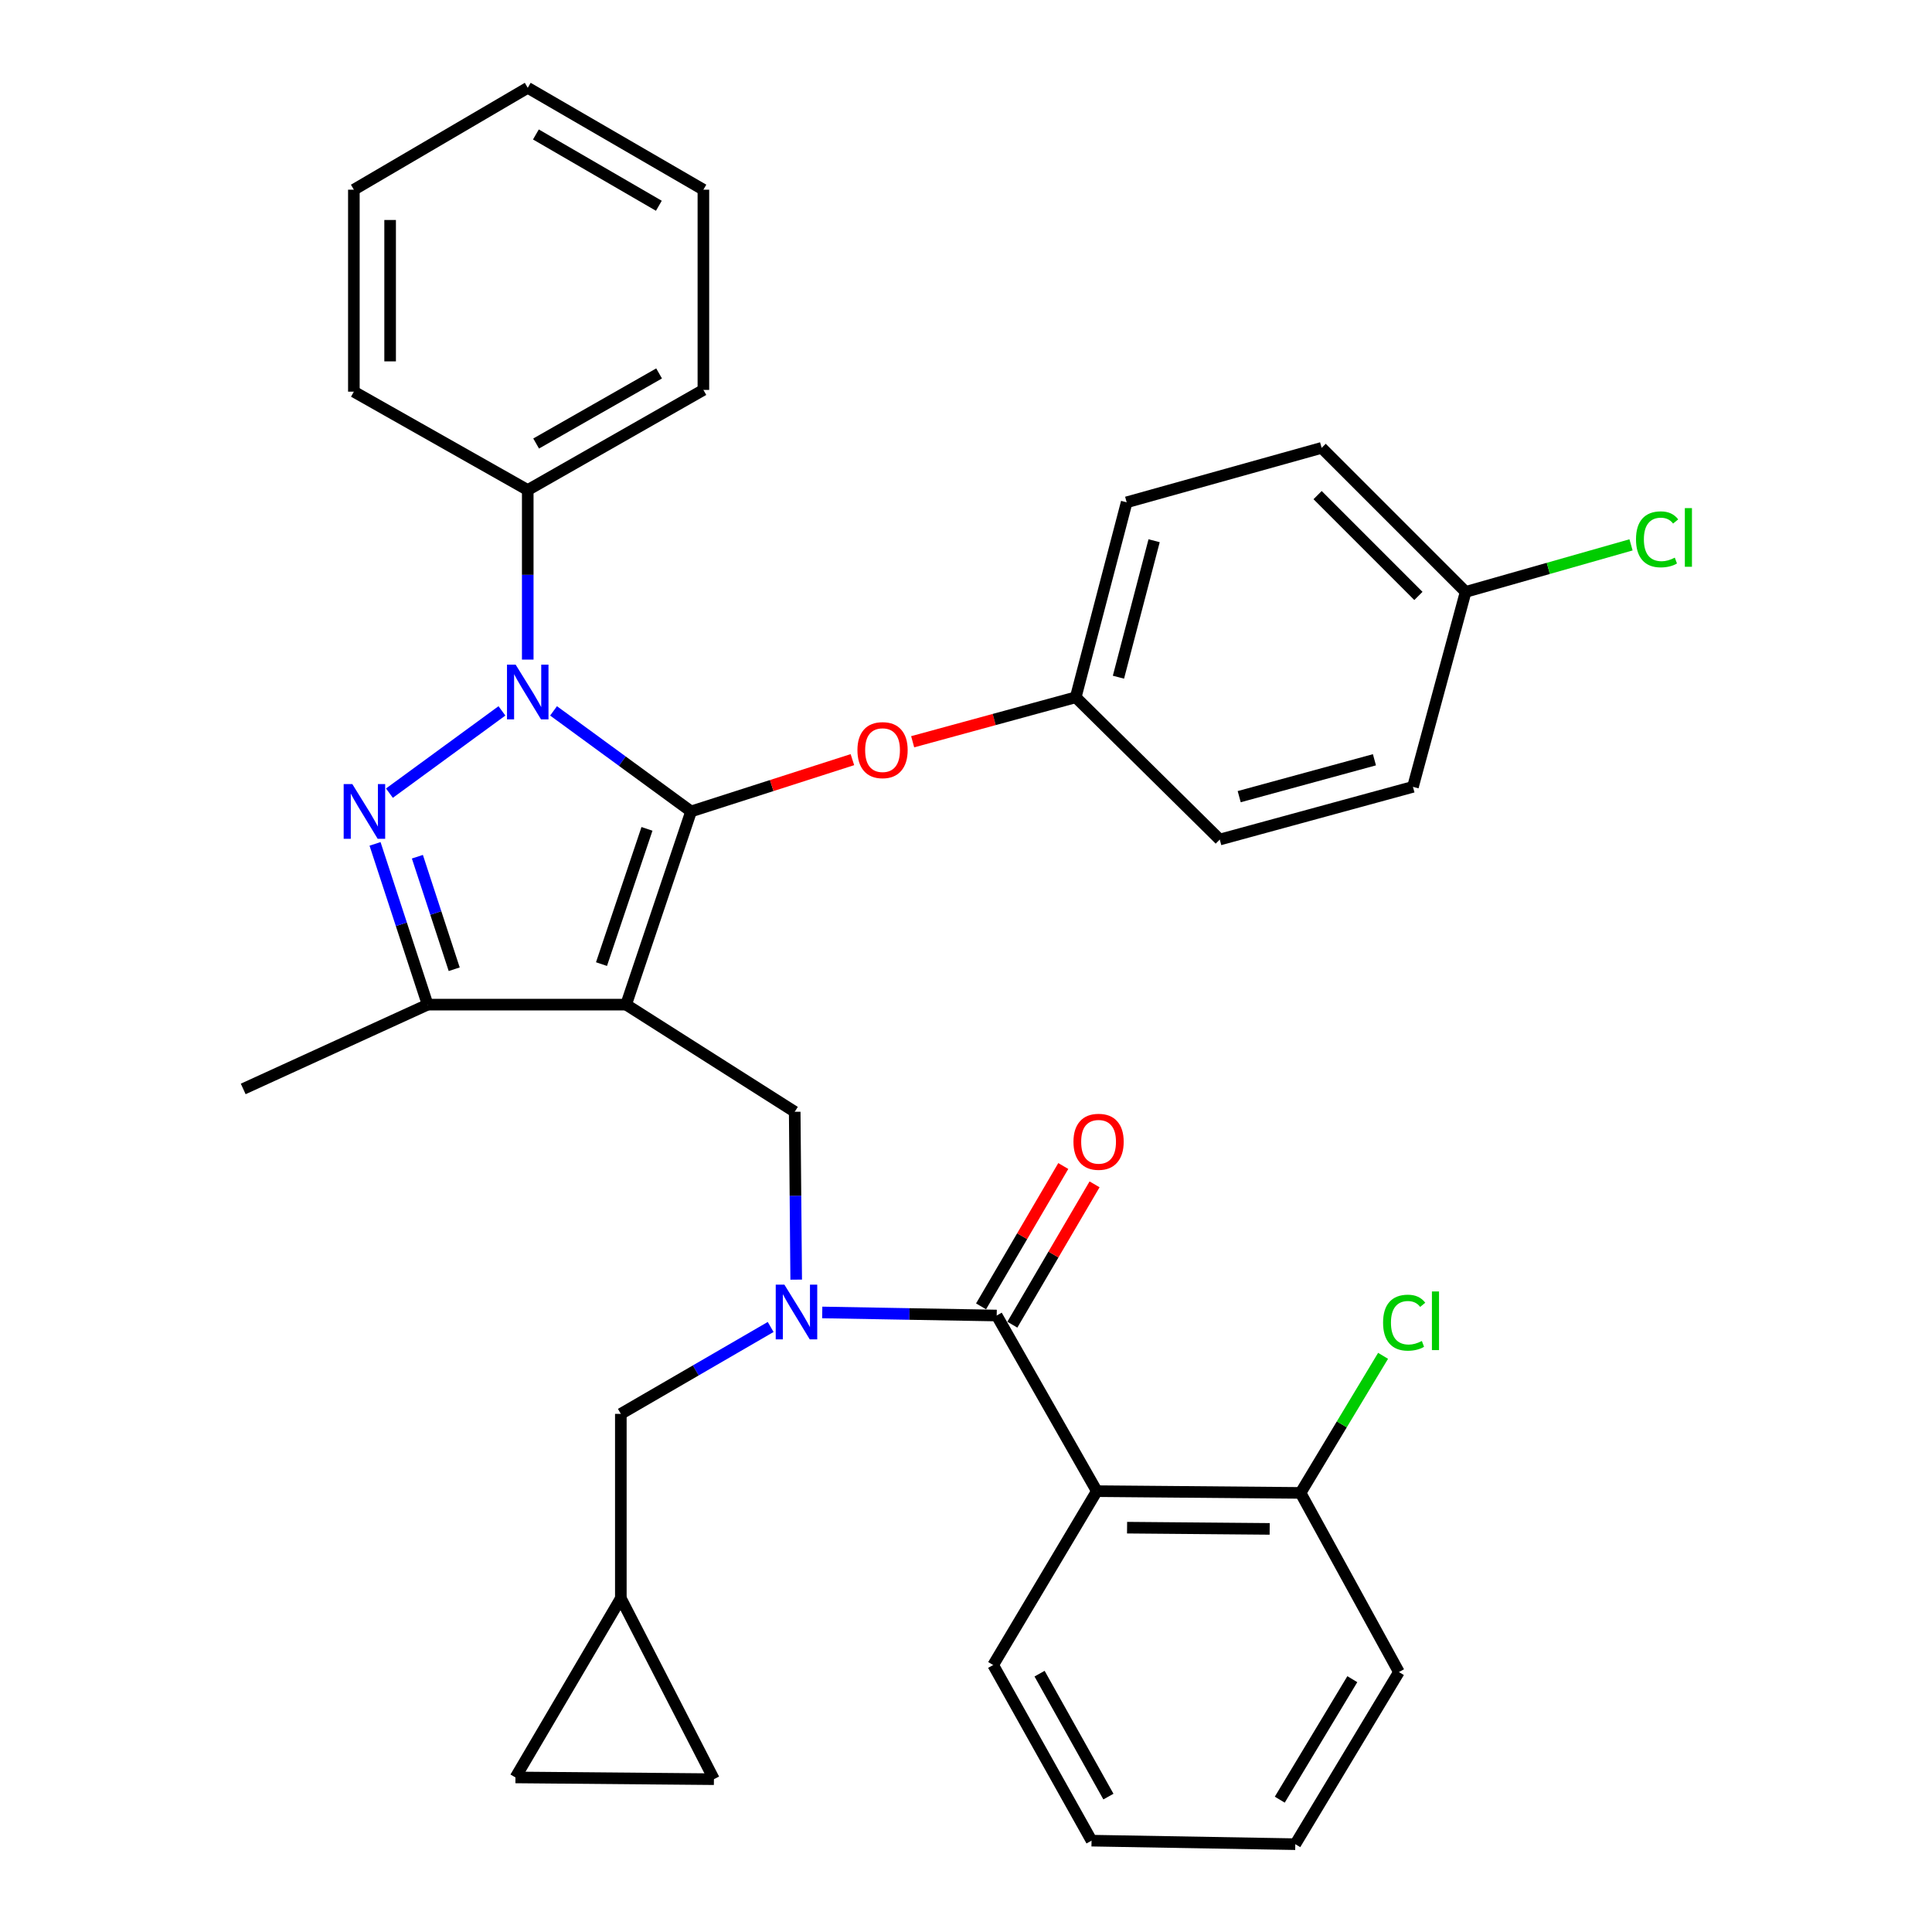 <?xml version='1.0' encoding='iso-8859-1'?>
<svg version='1.1' baseProfile='full'
              xmlns='http://www.w3.org/2000/svg'
                      xmlns:rdkit='http://www.rdkit.org/xml'
                      xmlns:xlink='http://www.w3.org/1999/xlink'
                  xml:space='preserve'
width='1000px' height='1000px' viewBox='0 0 1000 1000'>
<!-- END OF HEADER -->
<rect style='opacity:1.0;fill:#FFFFFF;stroke:none' width='1000' height='1000' x='0' y='0'> </rect>
<path class='bond-0' d='M 567.714,771.818 L 673.162,772.725' style='fill:none;fill-rule:evenodd;stroke:#000000;stroke-width:6px;stroke-linecap:butt;stroke-linejoin:miter;stroke-opacity:1' />
<path class='bond-0' d='M 583.37,790.718 L 657.183,791.353' style='fill:none;fill-rule:evenodd;stroke:#000000;stroke-width:6px;stroke-linecap:butt;stroke-linejoin:miter;stroke-opacity:1' />
<path class='bond-1' d='M 567.714,771.818 L 514.068,861.816' style='fill:none;fill-rule:evenodd;stroke:#000000;stroke-width:6px;stroke-linecap:butt;stroke-linejoin:miter;stroke-opacity:1' />
<path class='bond-2' d='M 567.714,771.818 L 515.892,680.913' style='fill:none;fill-rule:evenodd;stroke:#000000;stroke-width:6px;stroke-linecap:butt;stroke-linejoin:miter;stroke-opacity:1' />
<path class='bond-3' d='M 412.11,662.338 L 411.725,618.897' style='fill:none;fill-rule:evenodd;stroke:#0000FF;stroke-width:6px;stroke-linecap:butt;stroke-linejoin:miter;stroke-opacity:1' />
<path class='bond-3' d='M 411.725,618.897 L 411.341,575.455' style='fill:none;fill-rule:evenodd;stroke:#000000;stroke-width:6px;stroke-linecap:butt;stroke-linejoin:miter;stroke-opacity:1' />
<path class='bond-4' d='M 425.589,679.324 L 470.741,680.118' style='fill:none;fill-rule:evenodd;stroke:#0000FF;stroke-width:6px;stroke-linecap:butt;stroke-linejoin:miter;stroke-opacity:1' />
<path class='bond-4' d='M 470.741,680.118 L 515.892,680.913' style='fill:none;fill-rule:evenodd;stroke:#000000;stroke-width:6px;stroke-linecap:butt;stroke-linejoin:miter;stroke-opacity:1' />
<path class='bond-5' d='M 398.891,686.842 L 360.117,709.33' style='fill:none;fill-rule:evenodd;stroke:#0000FF;stroke-width:6px;stroke-linecap:butt;stroke-linejoin:miter;stroke-opacity:1' />
<path class='bond-5' d='M 360.117,709.33 L 321.343,731.818' style='fill:none;fill-rule:evenodd;stroke:#000000;stroke-width:6px;stroke-linecap:butt;stroke-linejoin:miter;stroke-opacity:1' />
<path class='bond-6' d='M 523.987,685.656 L 545.265,649.336' style='fill:none;fill-rule:evenodd;stroke:#000000;stroke-width:6px;stroke-linecap:butt;stroke-linejoin:miter;stroke-opacity:1' />
<path class='bond-6' d='M 545.265,649.336 L 566.542,613.015' style='fill:none;fill-rule:evenodd;stroke:#FF0000;stroke-width:6px;stroke-linecap:butt;stroke-linejoin:miter;stroke-opacity:1' />
<path class='bond-6' d='M 507.796,676.171 L 529.074,639.851' style='fill:none;fill-rule:evenodd;stroke:#000000;stroke-width:6px;stroke-linecap:butt;stroke-linejoin:miter;stroke-opacity:1' />
<path class='bond-6' d='M 529.074,639.851 L 550.351,603.53' style='fill:none;fill-rule:evenodd;stroke:#FF0000;stroke-width:6px;stroke-linecap:butt;stroke-linejoin:miter;stroke-opacity:1' />
<path class='bond-7' d='M 673.162,772.725 L 694.519,737.25' style='fill:none;fill-rule:evenodd;stroke:#000000;stroke-width:6px;stroke-linecap:butt;stroke-linejoin:miter;stroke-opacity:1' />
<path class='bond-7' d='M 694.519,737.25 L 715.877,701.774' style='fill:none;fill-rule:evenodd;stroke:#00CC00;stroke-width:6px;stroke-linecap:butt;stroke-linejoin:miter;stroke-opacity:1' />
<path class='bond-8' d='M 673.162,772.725 L 724.077,865.454' style='fill:none;fill-rule:evenodd;stroke:#000000;stroke-width:6px;stroke-linecap:butt;stroke-linejoin:miter;stroke-opacity:1' />
<path class='bond-9' d='M 411.341,575.455 L 324.074,519.995' style='fill:none;fill-rule:evenodd;stroke:#000000;stroke-width:6px;stroke-linecap:butt;stroke-linejoin:miter;stroke-opacity:1' />
<path class='bond-10' d='M 286.517,367.948 L 322.111,393.974' style='fill:none;fill-rule:evenodd;stroke:#0000FF;stroke-width:6px;stroke-linecap:butt;stroke-linejoin:miter;stroke-opacity:1' />
<path class='bond-10' d='M 322.111,393.974 L 357.705,419.999' style='fill:none;fill-rule:evenodd;stroke:#000000;stroke-width:6px;stroke-linecap:butt;stroke-linejoin:miter;stroke-opacity:1' />
<path class='bond-11' d='M 259.801,367.949 L 201.568,410.533' style='fill:none;fill-rule:evenodd;stroke:#0000FF;stroke-width:6px;stroke-linecap:butt;stroke-linejoin:miter;stroke-opacity:1' />
<path class='bond-12' d='M 273.159,341.406 L 273.159,297.523' style='fill:none;fill-rule:evenodd;stroke:#0000FF;stroke-width:6px;stroke-linecap:butt;stroke-linejoin:miter;stroke-opacity:1' />
<path class='bond-12' d='M 273.159,297.523 L 273.159,253.639' style='fill:none;fill-rule:evenodd;stroke:#000000;stroke-width:6px;stroke-linecap:butt;stroke-linejoin:miter;stroke-opacity:1' />
<path class='bond-13' d='M 357.705,419.999 L 399.453,406.596' style='fill:none;fill-rule:evenodd;stroke:#000000;stroke-width:6px;stroke-linecap:butt;stroke-linejoin:miter;stroke-opacity:1' />
<path class='bond-13' d='M 399.453,406.596 L 441.202,393.192' style='fill:none;fill-rule:evenodd;stroke:#FF0000;stroke-width:6px;stroke-linecap:butt;stroke-linejoin:miter;stroke-opacity:1' />
<path class='bond-14' d='M 357.705,419.999 L 324.074,519.995' style='fill:none;fill-rule:evenodd;stroke:#000000;stroke-width:6px;stroke-linecap:butt;stroke-linejoin:miter;stroke-opacity:1' />
<path class='bond-14' d='M 334.874,429.017 L 311.333,499.014' style='fill:none;fill-rule:evenodd;stroke:#000000;stroke-width:6px;stroke-linecap:butt;stroke-linejoin:miter;stroke-opacity:1' />
<path class='bond-15' d='M 324.074,519.995 L 221.347,519.995' style='fill:none;fill-rule:evenodd;stroke:#000000;stroke-width:6px;stroke-linecap:butt;stroke-linejoin:miter;stroke-opacity:1' />
<path class='bond-16' d='M 221.347,519.995 L 125.887,563.633' style='fill:none;fill-rule:evenodd;stroke:#000000;stroke-width:6px;stroke-linecap:butt;stroke-linejoin:miter;stroke-opacity:1' />
<path class='bond-17' d='M 221.347,519.995 L 207.733,478.392' style='fill:none;fill-rule:evenodd;stroke:#000000;stroke-width:6px;stroke-linecap:butt;stroke-linejoin:miter;stroke-opacity:1' />
<path class='bond-17' d='M 207.733,478.392 L 194.118,436.79' style='fill:none;fill-rule:evenodd;stroke:#0000FF;stroke-width:6px;stroke-linecap:butt;stroke-linejoin:miter;stroke-opacity:1' />
<path class='bond-17' d='M 235.097,501.678 L 225.567,472.556' style='fill:none;fill-rule:evenodd;stroke:#000000;stroke-width:6px;stroke-linecap:butt;stroke-linejoin:miter;stroke-opacity:1' />
<path class='bond-17' d='M 225.567,472.556 L 216.037,443.434' style='fill:none;fill-rule:evenodd;stroke:#0000FF;stroke-width:6px;stroke-linecap:butt;stroke-linejoin:miter;stroke-opacity:1' />
<path class='bond-18' d='M 266.8,919.997 L 369.527,920.904' style='fill:none;fill-rule:evenodd;stroke:#000000;stroke-width:6px;stroke-linecap:butt;stroke-linejoin:miter;stroke-opacity:1' />
<path class='bond-19' d='M 266.8,919.997 L 321.343,827.268' style='fill:none;fill-rule:evenodd;stroke:#000000;stroke-width:6px;stroke-linecap:butt;stroke-linejoin:miter;stroke-opacity:1' />
<path class='bond-20' d='M 369.527,920.904 L 321.343,827.268' style='fill:none;fill-rule:evenodd;stroke:#000000;stroke-width:6px;stroke-linecap:butt;stroke-linejoin:miter;stroke-opacity:1' />
<path class='bond-21' d='M 321.343,827.268 L 321.343,731.818' style='fill:none;fill-rule:evenodd;stroke:#000000;stroke-width:6px;stroke-linecap:butt;stroke-linejoin:miter;stroke-opacity:1' />
<path class='bond-22' d='M 472.395,383.931 L 514.597,372.421' style='fill:none;fill-rule:evenodd;stroke:#FF0000;stroke-width:6px;stroke-linecap:butt;stroke-linejoin:miter;stroke-opacity:1' />
<path class='bond-22' d='M 514.597,372.421 L 556.799,360.911' style='fill:none;fill-rule:evenodd;stroke:#000000;stroke-width:6px;stroke-linecap:butt;stroke-linejoin:miter;stroke-opacity:1' />
<path class='bond-23' d='M 758.614,306.368 L 801.416,294.193' style='fill:none;fill-rule:evenodd;stroke:#000000;stroke-width:6px;stroke-linecap:butt;stroke-linejoin:miter;stroke-opacity:1' />
<path class='bond-23' d='M 801.416,294.193 L 844.217,282.018' style='fill:none;fill-rule:evenodd;stroke:#00CC00;stroke-width:6px;stroke-linecap:butt;stroke-linejoin:miter;stroke-opacity:1' />
<path class='bond-24' d='M 758.614,306.368 L 684.076,231.82' style='fill:none;fill-rule:evenodd;stroke:#000000;stroke-width:6px;stroke-linecap:butt;stroke-linejoin:miter;stroke-opacity:1' />
<path class='bond-24' d='M 734.164,308.454 L 681.987,256.27' style='fill:none;fill-rule:evenodd;stroke:#000000;stroke-width:6px;stroke-linecap:butt;stroke-linejoin:miter;stroke-opacity:1' />
<path class='bond-25' d='M 758.614,306.368 L 731.343,407.271' style='fill:none;fill-rule:evenodd;stroke:#000000;stroke-width:6px;stroke-linecap:butt;stroke-linejoin:miter;stroke-opacity:1' />
<path class='bond-26' d='M 556.799,360.911 L 631.347,434.542' style='fill:none;fill-rule:evenodd;stroke:#000000;stroke-width:6px;stroke-linecap:butt;stroke-linejoin:miter;stroke-opacity:1' />
<path class='bond-27' d='M 556.799,360.911 L 583.164,259.998' style='fill:none;fill-rule:evenodd;stroke:#000000;stroke-width:6px;stroke-linecap:butt;stroke-linejoin:miter;stroke-opacity:1' />
<path class='bond-27' d='M 578.909,350.518 L 597.364,279.879' style='fill:none;fill-rule:evenodd;stroke:#000000;stroke-width:6px;stroke-linecap:butt;stroke-linejoin:miter;stroke-opacity:1' />
<path class='bond-28' d='M 273.159,253.639 L 364.074,201.817' style='fill:none;fill-rule:evenodd;stroke:#000000;stroke-width:6px;stroke-linecap:butt;stroke-linejoin:miter;stroke-opacity:1' />
<path class='bond-28' d='M 277.504,229.564 L 341.145,193.288' style='fill:none;fill-rule:evenodd;stroke:#000000;stroke-width:6px;stroke-linecap:butt;stroke-linejoin:miter;stroke-opacity:1' />
<path class='bond-29' d='M 273.159,253.639 L 183.161,202.724' style='fill:none;fill-rule:evenodd;stroke:#000000;stroke-width:6px;stroke-linecap:butt;stroke-linejoin:miter;stroke-opacity:1' />
<path class='bond-30' d='M 364.074,201.817 L 364.074,98.184' style='fill:none;fill-rule:evenodd;stroke:#000000;stroke-width:6px;stroke-linecap:butt;stroke-linejoin:miter;stroke-opacity:1' />
<path class='bond-31' d='M 364.074,98.184 L 273.159,45.455' style='fill:none;fill-rule:evenodd;stroke:#000000;stroke-width:6px;stroke-linecap:butt;stroke-linejoin:miter;stroke-opacity:1' />
<path class='bond-31' d='M 341.023,106.506 L 277.382,69.596' style='fill:none;fill-rule:evenodd;stroke:#000000;stroke-width:6px;stroke-linecap:butt;stroke-linejoin:miter;stroke-opacity:1' />
<path class='bond-32' d='M 273.159,45.455 L 183.161,98.184' style='fill:none;fill-rule:evenodd;stroke:#000000;stroke-width:6px;stroke-linecap:butt;stroke-linejoin:miter;stroke-opacity:1' />
<path class='bond-33' d='M 183.161,98.184 L 183.161,202.724' style='fill:none;fill-rule:evenodd;stroke:#000000;stroke-width:6px;stroke-linecap:butt;stroke-linejoin:miter;stroke-opacity:1' />
<path class='bond-33' d='M 201.926,113.865 L 201.926,187.043' style='fill:none;fill-rule:evenodd;stroke:#000000;stroke-width:6px;stroke-linecap:butt;stroke-linejoin:miter;stroke-opacity:1' />
<path class='bond-34' d='M 684.076,231.82 L 583.164,259.998' style='fill:none;fill-rule:evenodd;stroke:#000000;stroke-width:6px;stroke-linecap:butt;stroke-linejoin:miter;stroke-opacity:1' />
<path class='bond-35' d='M 731.343,407.271 L 631.347,434.542' style='fill:none;fill-rule:evenodd;stroke:#000000;stroke-width:6px;stroke-linecap:butt;stroke-linejoin:miter;stroke-opacity:1' />
<path class='bond-35' d='M 711.406,393.258 L 641.409,412.348' style='fill:none;fill-rule:evenodd;stroke:#000000;stroke-width:6px;stroke-linecap:butt;stroke-linejoin:miter;stroke-opacity:1' />
<path class='bond-36' d='M 514.068,861.816 L 564.983,952.721' style='fill:none;fill-rule:evenodd;stroke:#000000;stroke-width:6px;stroke-linecap:butt;stroke-linejoin:miter;stroke-opacity:1' />
<path class='bond-36' d='M 538.077,866.282 L 573.717,929.916' style='fill:none;fill-rule:evenodd;stroke:#000000;stroke-width:6px;stroke-linecap:butt;stroke-linejoin:miter;stroke-opacity:1' />
<path class='bond-37' d='M 724.077,865.454 L 670.441,954.545' style='fill:none;fill-rule:evenodd;stroke:#000000;stroke-width:6px;stroke-linecap:butt;stroke-linejoin:miter;stroke-opacity:1' />
<path class='bond-37' d='M 699.955,869.14 L 662.41,931.503' style='fill:none;fill-rule:evenodd;stroke:#000000;stroke-width:6px;stroke-linecap:butt;stroke-linejoin:miter;stroke-opacity:1' />
<path class='bond-38' d='M 564.983,952.721 L 670.441,954.545' style='fill:none;fill-rule:evenodd;stroke:#000000;stroke-width:6px;stroke-linecap:butt;stroke-linejoin:miter;stroke-opacity:1' />
<path  class='atom-1' d='M 405.998 664.929
L 415.278 679.929
Q 416.198 681.409, 417.678 684.089
Q 419.158 686.769, 419.238 686.929
L 419.238 664.929
L 422.998 664.929
L 422.998 693.249
L 419.118 693.249
L 409.158 676.849
Q 407.998 674.929, 406.758 672.729
Q 405.558 670.529, 405.198 669.849
L 405.198 693.249
L 401.518 693.249
L 401.518 664.929
L 405.998 664.929
' fill='#0000FF'/>
<path  class='atom-3' d='M 555.621 590.985
Q 555.621 584.185, 558.981 580.385
Q 562.341 576.585, 568.621 576.585
Q 574.901 576.585, 578.261 580.385
Q 581.621 584.185, 581.621 590.985
Q 581.621 597.865, 578.221 601.785
Q 574.821 605.665, 568.621 605.665
Q 562.381 605.665, 558.981 601.785
Q 555.621 597.905, 555.621 590.985
M 568.621 602.465
Q 572.941 602.465, 575.261 599.585
Q 577.621 596.665, 577.621 590.985
Q 577.621 585.425, 575.261 582.625
Q 572.941 579.785, 568.621 579.785
Q 564.301 579.785, 561.941 582.585
Q 559.621 585.385, 559.621 590.985
Q 559.621 596.705, 561.941 599.585
Q 564.301 602.465, 568.621 602.465
' fill='#FF0000'/>
<path  class='atom-5' d='M 715.878 684.614
Q 715.878 677.574, 719.158 673.894
Q 722.478 670.174, 728.758 670.174
Q 734.598 670.174, 737.718 674.294
L 735.078 676.454
Q 732.798 673.454, 728.758 673.454
Q 724.478 673.454, 722.198 676.334
Q 719.958 679.174, 719.958 684.614
Q 719.958 690.214, 722.278 693.094
Q 724.638 695.974, 729.198 695.974
Q 732.318 695.974, 735.958 694.094
L 737.078 697.094
Q 735.598 698.054, 733.358 698.614
Q 731.118 699.174, 728.638 699.174
Q 722.478 699.174, 719.158 695.414
Q 715.878 691.654, 715.878 684.614
' fill='#00CC00'/>
<path  class='atom-5' d='M 741.158 668.454
L 744.838 668.454
L 744.838 698.814
L 741.158 698.814
L 741.158 668.454
' fill='#00CC00'/>
<path  class='atom-7' d='M 266.899 344.02
L 276.179 359.02
Q 277.099 360.5, 278.579 363.18
Q 280.059 365.86, 280.139 366.02
L 280.139 344.02
L 283.899 344.02
L 283.899 372.34
L 280.019 372.34
L 270.059 355.94
Q 268.899 354.02, 267.659 351.82
Q 266.459 349.62, 266.099 348.94
L 266.099 372.34
L 262.419 372.34
L 262.419 344.02
L 266.899 344.02
' fill='#0000FF'/>
<path  class='atom-11' d='M 182.364 405.839
L 191.644 420.839
Q 192.564 422.319, 194.044 424.999
Q 195.524 427.679, 195.604 427.839
L 195.604 405.839
L 199.364 405.839
L 199.364 434.159
L 195.484 434.159
L 185.524 417.759
Q 184.364 415.839, 183.124 413.639
Q 181.924 411.439, 181.564 410.759
L 181.564 434.159
L 177.884 434.159
L 177.884 405.839
L 182.364 405.839
' fill='#0000FF'/>
<path  class='atom-16' d='M 443.804 388.263
Q 443.804 381.463, 447.164 377.663
Q 450.524 373.863, 456.804 373.863
Q 463.084 373.863, 466.444 377.663
Q 469.804 381.463, 469.804 388.263
Q 469.804 395.143, 466.404 399.063
Q 463.004 402.943, 456.804 402.943
Q 450.564 402.943, 447.164 399.063
Q 443.804 395.183, 443.804 388.263
M 456.804 399.743
Q 461.124 399.743, 463.444 396.863
Q 465.804 393.943, 465.804 388.263
Q 465.804 382.703, 463.444 379.903
Q 461.124 377.063, 456.804 377.063
Q 452.484 377.063, 450.124 379.863
Q 447.804 382.663, 447.804 388.263
Q 447.804 393.983, 450.124 396.863
Q 452.484 399.743, 456.804 399.743
' fill='#FF0000'/>
<path  class='atom-19' d='M 846.793 279.159
Q 846.793 272.119, 850.073 268.439
Q 853.393 264.719, 859.673 264.719
Q 865.513 264.719, 868.633 268.839
L 865.993 270.999
Q 863.713 267.999, 859.673 267.999
Q 855.393 267.999, 853.113 270.879
Q 850.873 273.719, 850.873 279.159
Q 850.873 284.759, 853.193 287.639
Q 855.553 290.519, 860.113 290.519
Q 863.233 290.519, 866.873 288.639
L 867.993 291.639
Q 866.513 292.599, 864.273 293.159
Q 862.033 293.719, 859.553 293.719
Q 853.393 293.719, 850.073 289.959
Q 846.793 286.199, 846.793 279.159
' fill='#00CC00'/>
<path  class='atom-19' d='M 872.073 262.999
L 875.753 262.999
L 875.753 293.359
L 872.073 293.359
L 872.073 262.999
' fill='#00CC00'/>
</svg>
